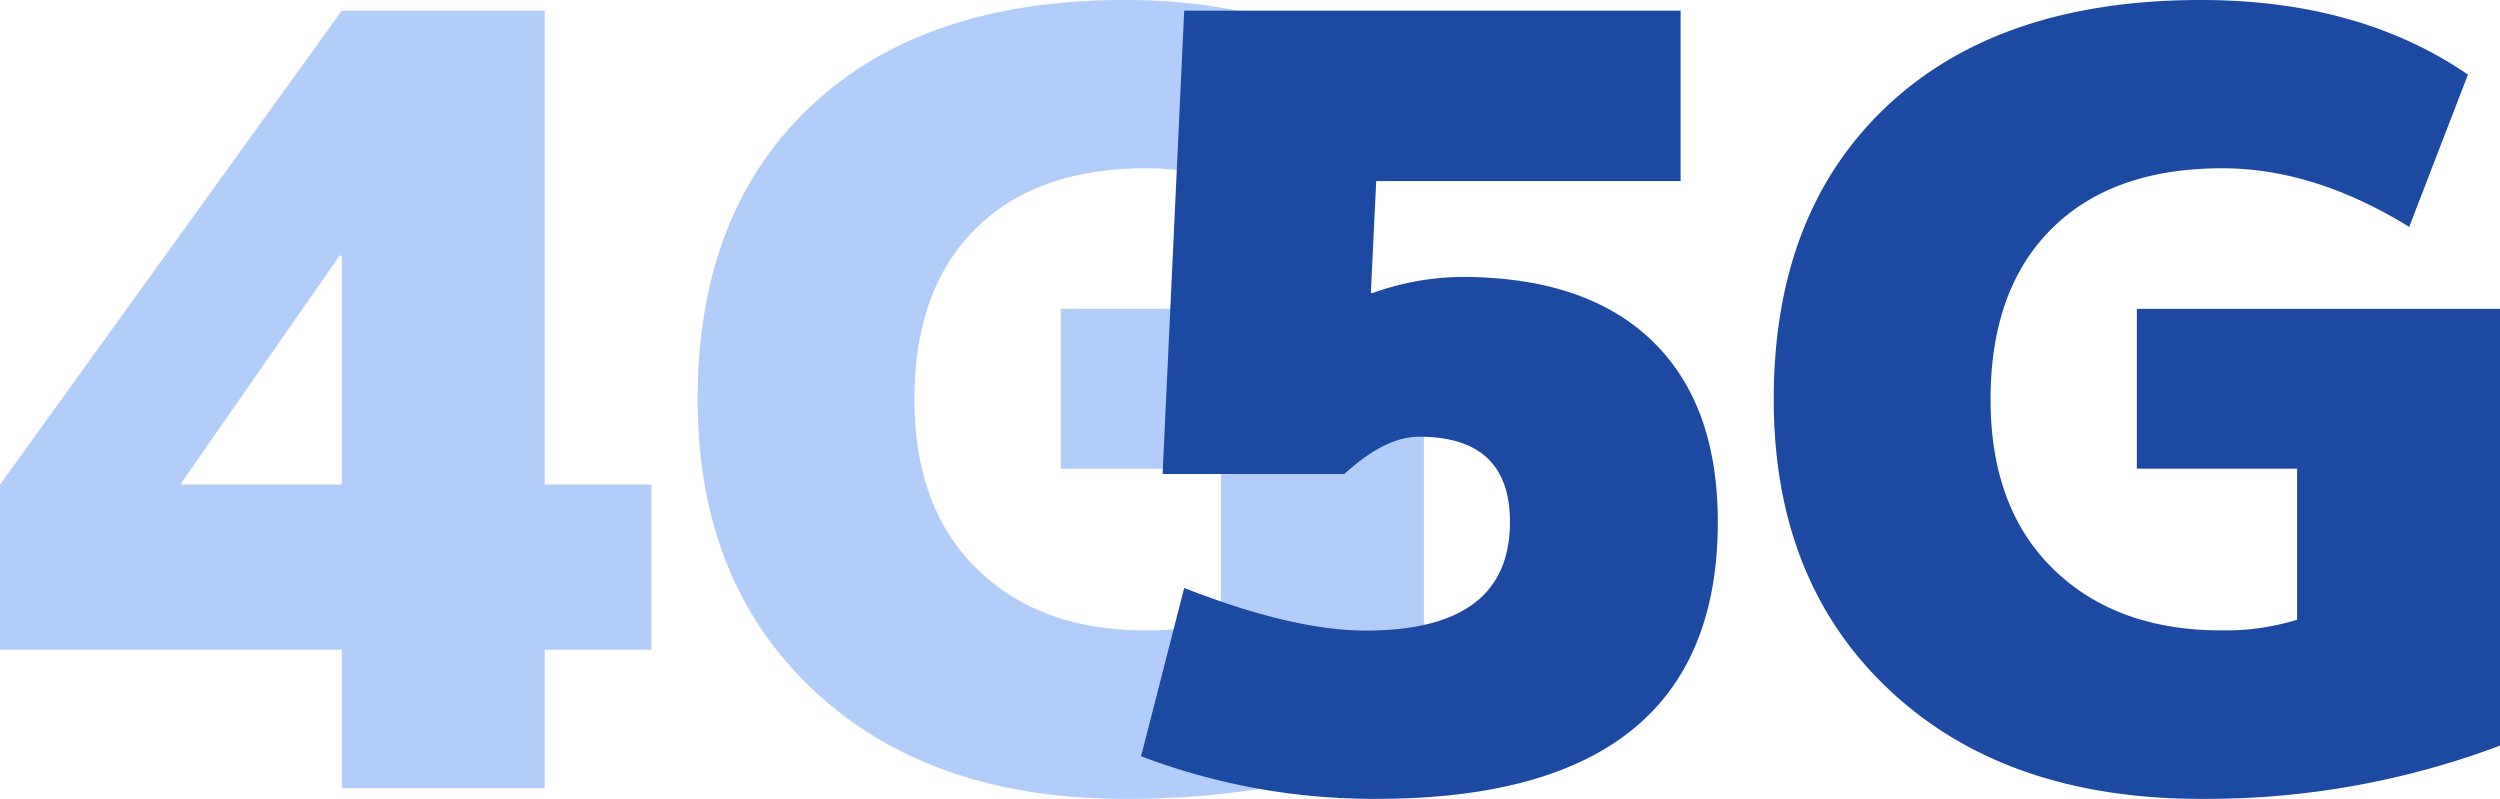 <svg xmlns="http://www.w3.org/2000/svg" viewBox="0 0 532 170"><defs><style>.cls-1{fill:#b2cdf9;}.cls-2{fill:#1c49a1;}</style></defs><g id="レイヤー_2" data-name="レイヤー 2"><g id="コンテンツ_テキスト" data-name="コンテンツ：テキスト"><path class="cls-1" d="M115.91,138.27v29.46H72.73V138.27H0V103.13L72.73,2.27h43.18V103.13h22.73v35.14ZM38.64,102.68v.45H72.73V54.4h-.46Z"/><path class="cls-1" d="M225.73,65.73H303v92.94A177.56,177.56,0,0,1,239.37,170q-41.6,0-66.25-23.12T148.46,85q0-39.66,24-62.33T239.37,0Q273,0,296.19,15.87l-12.5,32.41q-20.24-12.47-39.78-12.47-23.4,0-36.36,12.92T194.59,85q0,23.11,13.41,36.15t35.91,13a51.89,51.89,0,0,0,15.91-2.27V99.73H225.73Z"/><path class="cls-2" d="M291.72,62.33h.46A57.43,57.43,0,0,1,311,58.93q26.37,0,40.46,13.49t14.09,38.65q0,58.94-72.73,58.93a139.45,139.45,0,0,1-50-9.07L252,125.12q23.18,9.07,38.64,9.07,30.68,0,30.68-23.12,0-18.13-19.32-18.14-7.27,0-15.91,7.94H247.4L252,2.27H357.63V38.53H292.86Z"/><path class="cls-2" d="M454.72,65.73H532v92.94A177.49,177.49,0,0,1,468.36,170q-41.6,0-66.25-23.12T377.45,85q0-39.66,24-62.33T468.36,0Q502,0,525.18,15.87l-12.5,32.41q-20.23-12.47-39.77-12.47-23.42,0-36.37,12.92T423.59,85q0,23.11,13.41,36.15t35.91,13a51.89,51.89,0,0,0,15.91-2.27V99.73h-34.1Z"/></g></g></svg>